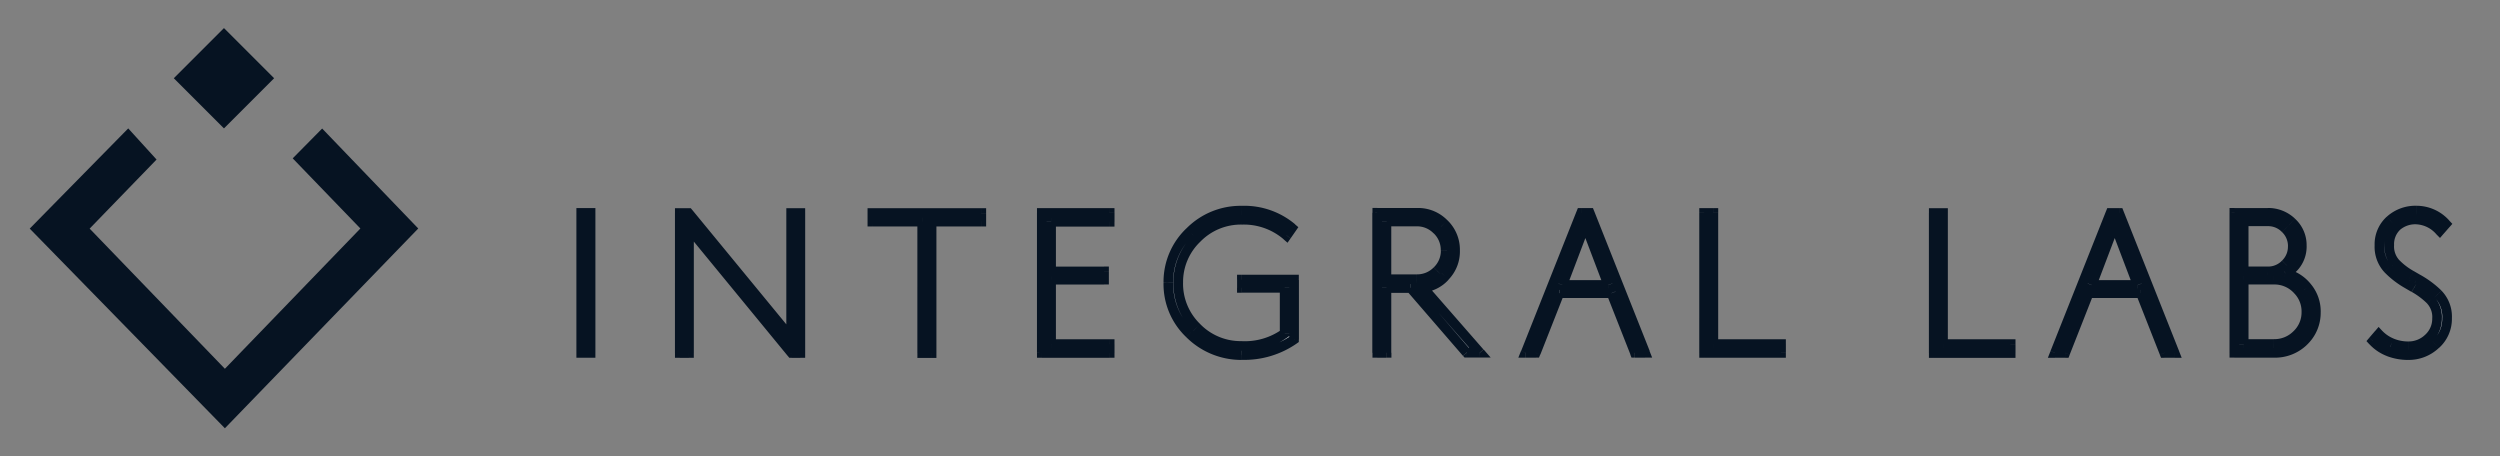<svg xmlns="http://www.w3.org/2000/svg" width="252" height="46" viewBox="0 0 252 46">
  <rect x="0" y="0" width="252" height="46" fill="#808080" stroke="none"/>
  <g id="il_logo" transform="translate(0.5 0.5)">
    <rect id="Rectangle_205" data-name="Rectangle 205" width="251" height="45" transform="translate(0 0)" fill="none" stroke="rgba(0,0,0,0)" stroke-width="1" stroke-dasharray="6"/>
    <g id="Group_69" data-name="Group 69" transform="translate(57.601 20.24)">
      <path id="Path_214" data-name="Path 214" d="M100.339,89.889H99.4V75.781h.943Zm20.222-1.511V75.791h.923V89.9h-.876L110.261,77.3V89.9h-.923V75.791h.874Zm8.189-12.587h10.974v.866h-5.012V89.907h-.943V76.656h-5.02Zm23.914.874h-5.905v5.01H152.1v.832h-5.339V89h5.905v.885h-6.836V75.781h6.836Zm13.3,13.449a7.367,7.367,0,0,1-5.24-2.153,7.187,7.187,0,0,1-.079-10.164l.1-.1a7.2,7.2,0,0,1,5.251-2.135,7.442,7.442,0,0,1,5.04,1.743l-.529.759a6.645,6.645,0,0,0-4.511-1.587,6.2,6.2,0,0,0-4.548,1.876A6.327,6.327,0,0,0,161.4,87.3l.036.036A6.185,6.185,0,0,0,165.96,89.2a6.917,6.917,0,0,0,4.338-1.26v-4.6h-4.309V82.5h5.251v6.04a8.752,8.752,0,0,1-5.281,1.567Zm19.71-8.49a2.913,2.913,0,0,0-2.058-4.972h-3.047v5.818h3.047a2.805,2.805,0,0,0,2.06-.85Zm-2.656,1.729h-2.452v6.539h-.933V75.771h4.087a3.775,3.775,0,0,1,3.77,3.782v.008a3.582,3.582,0,0,1-1.01,2.6,3.448,3.448,0,0,1-2.221,1.145l5.729,6.559h-1.337Zm23.625,6.539H205.61l-2.367-6.01h-5.259l-2.367,6.01h-1.028l5.6-14.106h.856Zm-8.348-6.836h4.635l-2.318-6.107Zm15.222,5.953h6.816V89.9h-7.749V75.791h.933Zm23.149,0h6.818V89.9h-7.747V75.791h.933ZM260,89.891h-1.03l-2.365-6.01h-5.261l-2.365,6.01h-1.03l5.6-14.106h.856Zm-8.346-6.84h4.637l-2.318-6.107Zm17.749-7.27a3.424,3.424,0,0,1,2.409.941,3.115,3.115,0,0,1,1.012,2.387,3.049,3.049,0,0,1-1.644,2.779,3.955,3.955,0,0,1,2.2,1.4,3.813,3.813,0,0,1,.864,2.472,3.937,3.937,0,0,1-1.22,2.952,4.139,4.139,0,0,1-2.981,1.173h-4.011V75.781ZM270.019,89a3.16,3.16,0,0,0,2.318-.943,3.226,3.226,0,0,0,.032-4.564l-.032-.032a3.155,3.155,0,0,0-2.318-.953H266.97V89Zm-.616-7.32a2.526,2.526,0,0,0,2.52-2.518,2.438,2.438,0,0,0-.741-1.791,2.4,2.4,0,0,0-1.779-.739H266.97v5.047Zm14.154,8.425a5.482,5.482,0,0,1-2-.365A4.218,4.218,0,0,1,280,88.687l.588-.683a3.74,3.74,0,0,0,1.307.9,4.351,4.351,0,0,0,1.654.327,2.869,2.869,0,0,0,2.058-.818,2.671,2.671,0,0,0,.856-2.009,2.474,2.474,0,0,0-.673-1.846,7.807,7.807,0,0,0-1.644-1.232l-.624-.364a8.744,8.744,0,0,1-2.021-1.549,3.625,3.625,0,0,1,.23-4.885,3.816,3.816,0,0,1,2.664-.973,3.952,3.952,0,0,1,2.954,1.347l-.606.693a3.322,3.322,0,0,0-2.347-1.145,2.834,2.834,0,0,0-2,.691,2.475,2.475,0,0,0-.747,1.914,2.53,2.53,0,0,0,.616,1.779,6.8,6.8,0,0,0,1.6,1.232l.594.347a9.506,9.506,0,0,1,2.108,1.547,3.276,3.276,0,0,1,.913,2.452,3.439,3.439,0,0,1-1.163,2.635A3.926,3.926,0,0,1,283.557,90.109Z" transform="translate(-98.913 -75.058)" fill="#fff" stroke="rgba(0,0,0,0)" stroke-width="1" stroke-dasharray="6"/>
      <path id="Path_215" data-name="Path 215" d="M100.58,90.131v.487h.487v-.487Zm-.943,0h-.485v.487h.489Zm0-14.108v-.487h-.485v.487Zm.943,0h.487v-.487h-.487Zm0,13.619h-.943v.979h.943Zm-.456.489V76.023h-.973V90.131ZM99.637,76.51h.943v-.975h-.943Zm.454-.487V90.131h.977V76.023Zm20.709,12.6-.376.311.866,1.052V88.622Zm0-12.589v-.487h-.487v.487Zm.923,0h.489v-.487h-.489Zm0,14.108v.487h.489v-.487Zm-.874,0-.378.309.147.178h.232ZM110.5,77.542l.376-.309-.866-1.056v1.365Zm0,12.6v.487h.487v-.487Zm-.923,0h-.489v.487h.489Zm0-14.108v-.487h-.489v.487Zm.874,0,.378-.311-.147-.178h-.23Zm10.838,12.589V76.033h-.977V88.622Zm-.489-12.1h.923v-.977H120.8Zm.436-.487V90.141h.977V76.033Zm.487,13.619h-.876v.979h.876Zm-.5.178-10.348-12.6-.755.62,10.348,12.6ZM110.012,77.544v12.6h.977v-12.6Zm.487,12.11h-.923v.977h.923Zm-.434.489V76.033h-.979V90.141Zm-.487-13.623h.874v-.977h-.874Zm.5-.178,10.348,12.589.755-.62L110.83,75.722Zm18.914-.309v-.489H128.5v.489Zm10.974,0h.487v-.489h-.487Zm0,.866v.487h.487V76.9Zm-5.012,0v-.489h-.487V76.9Zm0,13.251v.489h.487v-.489Zm-.943,0h-.487v.489h.487Zm0-13.251h.489v-.489h-.489Zm-5.02,0H128.5v.487h.487Zm0-.378h10.974v-.977H128.989Zm10.485-.487V76.9h.977v-.866Zm.487.376h-5.01v.979h5.01Zm-5.5.489V90.149h.979V76.9Zm.489,12.763h-.943v.977h.943Zm-.456.487V76.9h-.975V90.149Zm-.487-13.74h-5.02v.977h5.02Zm-4.532.487v-.864H128.5V76.9Zm23.427.01V77.4h.487v-.489Zm-5.905,0v-.487h-.489v.487Zm0,5.01h-.489v.489H147Zm5.337,0h.489v-.487h-.489Zm0,.832v.487h.489v-.487Zm-5.337,0v-.489h-.489v.489Zm0,6.5h-.489v.489H147Zm5.905,0h.487v-.489H152.9Zm0,.885v.487h.487v-.487Zm-6.838,0h-.487v.487h.487Zm0-14.108v-.487h-.487v.485Zm6.838,0h.487v-.487H152.9Zm0,.4H147V77.4H152.9Zm-6.393.489v5.006h.977V76.909Zm.487,5.5h5.339v-.981H147Zm4.849-.489v.83h.977v-.83Zm.489.339H147v.977h5.339Zm-5.826.489v6.5h.977v-6.5ZM147,89.737H152.9v-.979H147Zm5.416-.489v.885h.979v-.887Zm.489.4h-6.838v.977H152.9Zm-6.349.489V76.023h-.979V90.131Zm-.489-13.621H152.9v-.977h-6.838Zm6.349-.487v.885h.979v-.887ZM166.2,90.355l.008-.489h0Zm-5.222-12.417.343.349h0Zm10.295-.394.4.279.25-.363-.333-.287Zm-.529.759-.321.368.41.357.311-.446Zm-9.059.289.345.347h0Zm-.01,8.982-.347.345h0Zm8.867.606.3.388.19-.149v-.24Zm0-4.6h.487V83.1h-.487Zm-4.309,0h-.489v.487h.489Zm0-.836v-.489h-.489v.489Zm5.251,0h.487v-.489h-.487Zm0,6.038.279.4.208-.147v-.256Zm-5.273,1.08a6.868,6.868,0,0,1-4.9-2.015l-.685.7a7.855,7.855,0,0,0,5.576,2.294Zm-4.9-2.015a6.413,6.413,0,0,1-2-4.766h-.977a7.378,7.378,0,0,0,2.29,5.463Zm-2-4.772a6.457,6.457,0,0,1,2.019-4.8l-.683-.7a7.432,7.432,0,0,0-2.312,5.493Zm2.021-4.8a6.719,6.719,0,0,1,4.907-1.993v-.975a7.68,7.68,0,0,0-5.594,2.274Zm4.907-1.993a6.965,6.965,0,0,1,4.721,1.622l.638-.739a7.934,7.934,0,0,0-5.358-1.858Zm4.639.975-.529.759.8.559.529-.761Zm.19.67a7.119,7.119,0,0,0-4.83-1.708V77.2a6.145,6.145,0,0,1,4.19,1.468Zm-4.828-1.706a6.685,6.685,0,0,0-4.895,2.019l.691.691a5.7,5.7,0,0,1,4.2-1.733Zm-4.893,2.017a6.6,6.6,0,0,0-2.021,4.837h.979a5.612,5.612,0,0,1,1.731-4.144Zm-2.021,4.835a6.627,6.627,0,0,0,2.007,4.836l.693-.689a5.651,5.651,0,0,1-1.723-4.15Zm2.009,4.838a6.679,6.679,0,0,0,4.875,2.009v-.975a5.7,5.7,0,0,1-4.186-1.723Zm4.875,2.009a7.406,7.406,0,0,0,4.635-1.361l-.6-.775a6.442,6.442,0,0,1-4.039,1.163Zm4.826-1.749V83.582h-.979v4.6Zm-.489-5.085h-4.307v.977h4.309Zm-3.817.487v-.83h-.981v.836Zm-.489-.349h5.251v-.973h-5.251Zm4.762-.487v6.04h.979V82.748Zm.21,5.638a8.257,8.257,0,0,1-4.992,1.482l-.016.975a9.241,9.241,0,0,0,5.566-1.654Zm14.71-10.64-.347.345h0Zm-5.107-.856V76.4h-.487v.487Zm0,5.82h-.487v.487h.487Zm2.452.883.37-.319-.147-.166h-.224Zm-2.452,0V83.1h-.487v.487Zm0,6.541v.487h.489v-.487Zm-.933,0h-.487v.487h.487Zm0-14.118v-.485h-.487v.487Zm6.743,1.1-.345.347h0Zm.105,5.3-.351-.341h0Zm-2.229,1.147-.042-.485-.959.083.634.725Zm5.729,6.559V90.6h1.08l-.707-.81Zm-1.337,0-.368.319.147.166h.222Zm-2.635-7.906a3.3,3.3,0,0,0,1-2.407h-.969a2.311,2.311,0,0,1-.713,1.712Zm1-2.407a3.3,3.3,0,0,0-1-2.407l-.691.689a2.318,2.318,0,0,1,.713,1.714Zm-1-2.4a3.274,3.274,0,0,0-2.409-1v.977a2.3,2.3,0,0,1,1.712.711Zm-2.409-1h-3.047v.977h3.047Zm-3.536.489V82.7h.977V76.889Zm.489,6.309h3.047v-.975h-3.047Zm3.047,0a3.293,3.293,0,0,0,2.409-.99l-.691-.691a2.308,2.308,0,0,1-1.712.7Zm-.594-.093h-2.452v.977h2.452Zm-2.942.487v6.541h.977V83.592Zm.489,6.052h-.933v.977h.933Zm-.446.489V76.013h-.977V90.131ZM179.862,76.5h4.087v-.973h-4.087Zm4.087,0a3.143,3.143,0,0,1,2.31.955l.687-.693a4.12,4.12,0,0,0-3-1.238Zm2.312.957a3.148,3.148,0,0,1,.971,2.343h.977a4.117,4.117,0,0,0-1.262-3.041Zm.971,2.343a3.108,3.108,0,0,1-.872,2.266l.7.681a4.074,4.074,0,0,0,1.149-2.948Zm-.874,2.268a2.986,2.986,0,0,1-1.91,1l.083.973a3.955,3.955,0,0,0,2.538-1.288Zm-2.242,1.8,5.729,6.559.735-.644-5.727-6.557Zm6.1,5.749h-1.319V90.6h1.335Zm-.967.166-5.636-6.521-.739.64,5.636,6.519Zm17.621.339v.487h.719l-.265-.668Zm-1.03,0-.454.178.121.309h.333Zm-2.365-6.01.454-.178-.121-.311h-.333Zm-5.261,0v-.489h-.331l-.123.311Zm-2.365,6.01v.487h.331l.123-.309Zm-1.03,0-.454-.18-.265.668h.719Zm5.614-14.1v-.487H200.1l-.123.307Zm.856,0,.454-.18-.123-.307h-.331Zm-2.752,7.27-.456-.172-.25.664h.707Zm4.635,0v.489h.707l-.248-.666Zm-2.318-6.107.458-.174-.458-1.2-.456,1.2Zm6.03,12.452h-1.03v.977h1.03Zm-.574.309-2.365-6.01-.909.359,2.365,6.01Zm-2.823-6.319h-5.259V84.6h5.259Zm-5.715.309-2.365,6.01.909.359,2.365-6.01Zm-1.91,5.7h-1.028v.977h1.028Zm-.574.668,5.6-14.108-.909-.359-5.6,14.106Zm5.148-13.8h.856v-.971h-.856Zm.4-.309,5.6,14.108.907-.361-5.6-14.106Zm-2.3,7.579h4.635V82.8h-4.635Zm5.093-.664-2.318-6.107-.913.347,2.318,6.107ZM200.4,77.006l-2.318,6.107.913.347,2.318-6.107ZM213.76,89.24h-.489v.487h.489Zm6.818,0h.487v-.481h-.487Zm0,.893v.487h.487v-.487Zm-7.751,0h-.489v.487h.489Zm0-14.108v-.487h-.489v.487Zm.933,0h.487v-.487h-.487Zm0,13.7h6.818v-.969H213.76Zm6.329-.487v.893h.977v-.887Zm.489.406h-7.751v.977h7.751Zm-7.262.487v-14.1h-.979V90.141Zm-.493-13.613h.933v-.977h-.933Zm.444-.487V89.246h.977V76.033Zm23.639,13.213h-.489v.489h.489Zm6.818,0h.487v-.487h-.487Zm0,.9v.487h.487v-.487Zm-7.751,0h-.487v.487h.487Zm0-14.108v-.487h-.487v.487Zm.933,0h.487v-.487h-.487Zm0,13.7h6.818v-.977h-6.818Zm6.331-.489v.9h.977v-.9Zm.487.406h-7.751v.979h7.751Zm-7.264.489V76.033h-.977V90.141Zm-.487-13.621h.933v-.977h-.933Zm.444-.487V89.246h.977V76.033Zm23.827,14.1v.489h.719l-.265-.67Zm-1.028,0-.456.178.121.311h.333Zm-2.367-6.01.454-.178-.121-.309h-.331Zm-5.261,0v-.487h-.331l-.123.309Zm-2.365,6.01v.489h.333l.121-.311Zm-1.03,0-.454-.18-.265.67h.719Zm5.6-14.108v-.487h-.333l-.121.307Zm.856,0,.454-.18-.121-.307h-.333Zm-2.75,7.27-.458-.172-.25.664h.707Zm4.635,0v.489h.707l-.25-.666Zm-2.318-6.107.456-.174-.456-1.2-.458,1.2Zm6.028,12.452h-1.032v.977h1.03Zm-.574.309-2.365-6.01-.909.359,2.365,6.01Zm-2.823-6.319h-5.259V84.6h5.259Zm-5.715.309-2.365,6.01.909.359,2.365-6.01Zm-1.91,5.7h-1.028v.977h1.028Zm-.574.668,5.6-14.108-.909-.359-5.6,14.106Zm5.148-13.8h.85v-.971h-.854Zm.4-.309,5.6,14.114.907-.361-5.6-14.108Zm-2.3,7.579h4.635V82.8H251.9Zm5.093-.664-2.318-6.107-.913.347,2.318,6.107Zm-3.231-6.107-2.318,6.107.913.347,2.318-6.107Zm17.666,5.117-.25-.422-1.04.61,1.171.285Zm2.2,1.4-.38.305h0Zm-.357,5.424.339.353h0Zm-6.991,1.173h-.489v.487h.489Zm0-14.108v-.487h-.489v.5Zm6.3,12.288-.343-.349h0Zm0-4.6-.347.345h0Zm-5.366-.953v-.487h-.489v.487Zm0,6.492h-.489v.487h.489Zm4.211-8.059-.341-.349h0Zm0-3.57-.349.343h0Zm-4.211-.741v-.489h-.489v.489Zm0,5.049h-.489v.489h.489Zm2.433-5.416a2.932,2.932,0,0,1,2.076.812l.664-.717a3.912,3.912,0,0,0-2.74-1.074Zm2.076.812a2.62,2.62,0,0,1,.862,2.027h.977a3.6,3.6,0,0,0-1.175-2.74Zm.862,2.027a2.563,2.563,0,0,1-1.4,2.357l.493.844a3.535,3.535,0,0,0,1.886-3.2ZM271.308,82.6a3.477,3.477,0,0,1,1.937,1.236l.761-.612a4.452,4.452,0,0,0-2.466-1.573Zm1.939,1.238A3.309,3.309,0,0,1,274,86h.979a4.3,4.3,0,0,0-.975-2.779ZM274,86a3.45,3.45,0,0,1-1.072,2.6l.679.7a4.437,4.437,0,0,0,1.369-3.3Zm-1.07,2.6a3.651,3.651,0,0,1-2.645,1.036v.977a4.625,4.625,0,0,0,3.322-1.309Zm-2.645,1.036h-4.009v.977h4.009Zm-3.52.489V76.023h-.979V90.131Zm-.489-13.621h3.368v-.973h-3.368Zm3.986,13.225a3.657,3.657,0,0,0,2.66-1.084l-.687-.7a2.681,2.681,0,0,1-1.973.8Zm2.656-1.08a3.588,3.588,0,0,0,1.107-2.649h-.977a2.609,2.609,0,0,1-.814,1.949Zm1.107-2.649a3.583,3.583,0,0,0-1.107-2.647l-.683.7a2.612,2.612,0,0,1,.814,1.949Zm-1.1-2.643a3.651,3.651,0,0,0-2.664-1.1v.979a2.67,2.67,0,0,1,1.973.81Zm-2.664-1.1h-3.049v.979h3.049Zm-3.538.487v6.492h.979V82.754Zm.489,6.981h3.049v-.977h-3.049Zm2.433-7.32a2.9,2.9,0,0,0,2.128-.885l-.7-.685a1.92,1.92,0,0,1-1.432.594Zm2.126-.884a2.923,2.923,0,0,0,.883-2.124h-.979a1.937,1.937,0,0,1-.594,1.43Zm.883-2.124a2.926,2.926,0,0,0-.883-2.133l-.691.689a1.953,1.953,0,0,1,.6,1.444Zm-.883-2.132a2.9,2.9,0,0,0-2.128-.885v.977a1.92,1.92,0,0,1,1.432.594Zm-2.128-.885H267.21v.977h2.433Zm-2.92.487v5.049h.977V76.879Zm.487,5.537h2.433v-.977H267.21ZM281.8,89.987l-.182.454h.006Zm-1.559-1.058-.37-.319-.281.333.291.319Zm.588-.683.357-.331-.372-.4-.355.416Zm1.307.893-.192.45h0Zm3.712-.489-.337-.353Zm.182-3.857-.345.345h0Zm-1.644-1.23-.25.422h0Zm-.624-.366.248-.422h0Zm-2.021-1.547-.355.331h0Zm5.848-4.511.367.321.293-.333-.305-.323Zm-.606.691-.349.345.37.372.345-.4ZM282.5,81.069l-.361.331h0Zm1.595,1.23.25-.422h0Zm.6.347-.248.422h.01Zm-.893,7.215a5,5,0,0,1-1.826-.331l-.353.913a6,6,0,0,0,2.177.4Zm-1.819-.331a3.716,3.716,0,0,1-1.379-.935l-.721.66a4.7,4.7,0,0,0,1.735,1.181Zm-1.369-.287.586-.683-.741-.636-.586.683Zm-.143-.664a4.313,4.313,0,0,0,1.474,1.01l.384-.9a3.323,3.323,0,0,1-1.143-.779Zm1.482,1.012a4.8,4.8,0,0,0,1.838.364V88.98a3.849,3.849,0,0,1-1.468-.291Zm1.838.364a3.36,3.36,0,0,0,2.4-.953l-.675-.707a2.391,2.391,0,0,1-1.721.683Zm2.4-.953a3.162,3.162,0,0,0,1.006-2.363h-.977a2.182,2.182,0,0,1-.705,1.66Zm1.006-2.363a2.957,2.957,0,0,0-.818-2.195l-.685.7a2,2,0,0,1,.527,1.5Zm-.816-2.193a8.333,8.333,0,0,0-1.743-1.309l-.485.848a7.366,7.366,0,0,1,1.541,1.153Zm-1.743-1.307L284,82.774l-.493.844.624.364ZM284,82.77a8.3,8.3,0,0,1-1.91-1.46l-.705.674a9.2,9.2,0,0,0,2.13,1.636Zm-1.91-1.458a2.813,2.813,0,0,1-.7-2.023h-.977a3.78,3.78,0,0,0,.971,2.692Zm-.7-2.023a2.772,2.772,0,0,1,.909-2.167l-.658-.723a3.75,3.75,0,0,0-1.228,2.89Zm.909-2.167a3.318,3.318,0,0,1,2.336-.844V75.3a4.3,4.3,0,0,0-2.989,1.1Zm2.336-.844a3.446,3.446,0,0,1,2.6,1.193l.713-.67a4.429,4.429,0,0,0-3.308-1.5Zm2.583.535-.606.693.735.644.606-.693Zm.109.672a3.8,3.8,0,0,0-2.694-1.29v.977a2.843,2.843,0,0,1,2,1Zm-2.694-1.29a3.311,3.311,0,0,0-2.332.822l.664.717a2.358,2.358,0,0,1,1.67-.563Zm-2.332.822a2.956,2.956,0,0,0-.907,2.272h.983a1.993,1.993,0,0,1,.592-1.555Zm-.907,2.272a3.029,3.029,0,0,0,.747,2.11l.721-.66a2.049,2.049,0,0,1-.489-1.45Zm.747,2.112a7.286,7.286,0,0,0,1.71,1.321l.489-.846a6.335,6.335,0,0,1-1.482-1.141Zm1.71,1.321.6.347.491-.846-.6-.347Zm.606.353a9.037,9.037,0,0,1,2,1.468l.683-.7a10.078,10.078,0,0,0-2.213-1.628Zm2,1.468a2.793,2.793,0,0,1,.769,2.106h.977a3.758,3.758,0,0,0-1.06-2.8Zm.769,2.106a2.942,2.942,0,0,1-1.006,2.276l.666.719a3.925,3.925,0,0,0,1.317-3Zm-1.006,2.276a3.446,3.446,0,0,1-2.419.939v.977a4.421,4.421,0,0,0,3.08-1.2Z" transform="translate(-99.152 -75.3)" fill="#061322" stroke="rgba(0,0,0,0)" stroke-width="1" stroke-dasharray="6"/>
    </g>
    <g id="Group_257" data-name="Group 257" transform="translate(2.492 2.331)">
      <g id="Group_256" data-name="Group 256">
        <path id="Path_216" data-name="Path 216" d="M80.93,71.711l2.855,3.139L77.04,81.812,90.673,95.94,104.331,81.8l-6.822-7.07,2.969-3.006L110.163,81.8,90.673,101.937,71,81.812Z" transform="translate(-70.996 -61.599)" fill="#061322" stroke="rgba(0,0,0,0)" stroke-width="1" stroke-dasharray="6"/>
        <rect id="Rectangle_206" data-name="Rectangle 206" width="7.15" height="7.15" transform="translate(14.527 5.056) rotate(-45)" fill="#061322" stroke="rgba(0,0,0,0)" stroke-width="1" stroke-dasharray="6"/>
      </g>
    </g>
  </g>
</svg>
